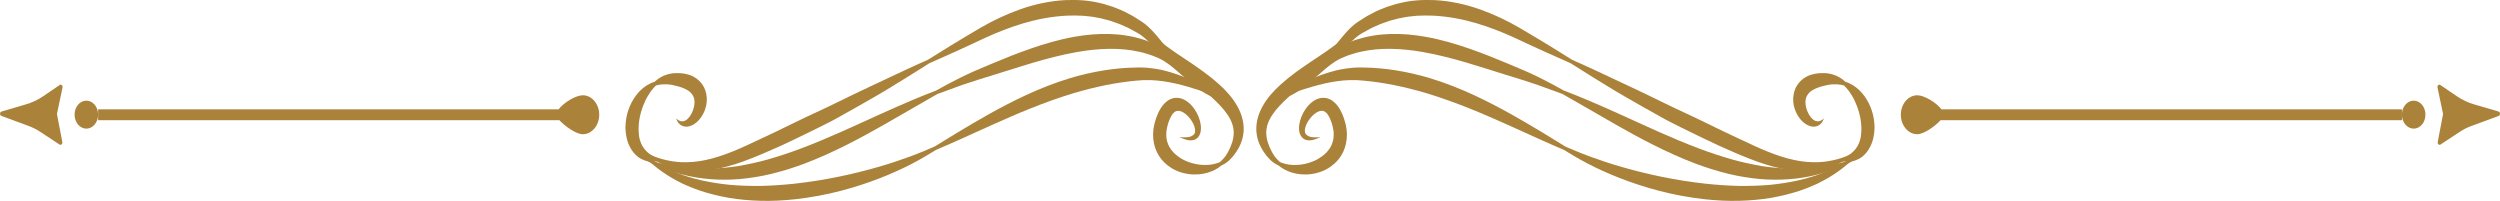<svg width="112" height="9" viewBox="0 0 112 9" fill="none" xmlns="http://www.w3.org/2000/svg">
<g clip-path="url(#clip0_585_9135)">
<path d="M28.496 6.597C28.496 6.597 28.533 6.64 28.605 6.724C28.676 6.807 28.778 6.934 28.929 7.075C29.221 7.369 29.682 7.754 30.316 8.092C30.395 8.132 30.477 8.176 30.561 8.219C30.645 8.259 30.732 8.294 30.821 8.333C30.865 8.351 30.91 8.373 30.954 8.39C31.002 8.408 31.046 8.426 31.093 8.443C31.187 8.478 31.281 8.513 31.38 8.548C31.774 8.676 32.2 8.785 32.656 8.864C33.109 8.939 33.589 8.983 34.087 8.996C34.584 9.009 35.099 8.983 35.622 8.926C37.048 8.772 38.351 8.399 39.43 7.978C39.97 7.768 40.456 7.544 40.876 7.325C41.297 7.105 41.651 6.89 41.934 6.715C42.54 6.461 43.414 6.061 44.462 5.588C44.987 5.355 45.556 5.101 46.161 4.86C46.767 4.619 47.409 4.382 48.077 4.18C49.063 3.886 50.019 3.693 50.895 3.614C51.754 3.518 52.534 3.693 53.188 3.877C53.515 3.969 53.809 4.07 54.067 4.158C54.327 4.246 54.55 4.325 54.733 4.382C54.916 4.443 55.06 4.483 55.159 4.509C55.258 4.535 55.308 4.544 55.308 4.544C55.308 4.544 55.258 4.522 55.166 4.478C55.072 4.434 54.936 4.369 54.763 4.276C54.59 4.184 54.377 4.075 54.129 3.947C53.881 3.82 53.594 3.68 53.272 3.54C52.948 3.404 52.586 3.268 52.185 3.167C52.084 3.14 51.982 3.114 51.876 3.101C51.769 3.083 51.663 3.061 51.551 3.053C51.497 3.048 51.44 3.04 51.385 3.035C51.328 3.031 51.271 3.031 51.215 3.026C51.157 3.026 51.101 3.026 51.041 3.022C50.984 3.022 50.927 3.022 50.87 3.026C49.957 3.04 48.951 3.197 47.929 3.504C47.235 3.715 46.579 3.978 45.97 4.259C45.361 4.54 44.801 4.838 44.289 5.123C43.268 5.697 42.441 6.215 41.869 6.566C41.567 6.697 41.198 6.855 40.767 7.013C40.337 7.171 39.846 7.338 39.304 7.491C38.222 7.803 36.939 8.083 35.56 8.233C35.053 8.285 34.557 8.32 34.079 8.329C33.601 8.333 33.138 8.32 32.7 8.281C32.262 8.237 31.848 8.171 31.465 8.088C31.368 8.066 31.276 8.04 31.182 8.018C31.135 8.004 31.091 7.996 31.046 7.983C31.002 7.969 30.957 7.956 30.912 7.943C30.826 7.917 30.739 7.89 30.655 7.864C30.571 7.833 30.491 7.803 30.412 7.772C29.778 7.531 29.293 7.228 28.974 6.991C28.81 6.877 28.694 6.772 28.612 6.706C28.53 6.636 28.488 6.601 28.488 6.601L28.496 6.597Z" fill="#AA823A"/>
<path d="M28.657 7.031C28.657 7.031 28.704 7.057 28.795 7.105C28.887 7.154 29.018 7.228 29.194 7.316C29.546 7.478 30.066 7.702 30.739 7.86C31.41 8.018 32.235 8.097 33.144 8.022C33.597 7.978 34.072 7.908 34.555 7.79C35.038 7.671 35.533 7.522 36.031 7.333C36.707 7.079 37.343 6.785 37.935 6.487C38.529 6.189 39.079 5.882 39.584 5.597C40.592 5.022 41.421 4.535 41.996 4.211C42.298 4.097 42.672 3.961 43.103 3.807C43.536 3.658 44.021 3.509 44.564 3.342C45.103 3.175 45.685 2.987 46.302 2.803C46.919 2.623 47.567 2.452 48.241 2.333C49.231 2.158 50.185 2.127 51.022 2.316C51.074 2.329 51.126 2.338 51.178 2.351C51.23 2.364 51.279 2.382 51.329 2.395C51.43 2.421 51.527 2.461 51.626 2.491C51.72 2.526 51.819 2.566 51.906 2.605C51.992 2.645 52.076 2.693 52.158 2.741C52.485 2.947 52.775 3.215 53.047 3.452C53.317 3.689 53.572 3.908 53.81 4.066C54.047 4.228 54.27 4.333 54.459 4.386C54.647 4.443 54.798 4.447 54.897 4.443C54.946 4.443 54.986 4.434 55.011 4.434C55.035 4.434 55.048 4.43 55.048 4.43C55.048 4.43 55.035 4.43 55.008 4.43C54.983 4.43 54.946 4.43 54.897 4.417C54.8 4.404 54.657 4.368 54.486 4.285C54.315 4.202 54.119 4.07 53.911 3.882C53.701 3.693 53.48 3.456 53.235 3.184C52.988 2.912 52.715 2.605 52.361 2.333C52.272 2.268 52.178 2.202 52.076 2.145C51.975 2.088 51.878 2.04 51.777 1.991C51.673 1.947 51.569 1.895 51.46 1.86C51.405 1.838 51.351 1.82 51.296 1.798C51.242 1.781 51.185 1.763 51.128 1.746C51.017 1.711 50.9 1.684 50.784 1.654C50.667 1.632 50.549 1.605 50.427 1.588C50.187 1.548 49.94 1.531 49.689 1.522C49.187 1.509 48.672 1.553 48.152 1.645C47.444 1.768 46.777 1.969 46.156 2.184C45.534 2.399 44.96 2.636 44.432 2.855C44.17 2.965 43.917 3.07 43.677 3.175C43.618 3.202 43.558 3.228 43.499 3.254C43.442 3.281 43.385 3.307 43.328 3.333C43.217 3.386 43.108 3.439 43.001 3.491C42.583 3.702 42.226 3.89 41.937 4.057C41.327 4.285 40.451 4.654 39.408 5.127C38.363 5.597 37.157 6.175 35.845 6.667C35.362 6.847 34.889 7.004 34.426 7.136C33.966 7.268 33.515 7.36 33.084 7.439C32.222 7.57 31.433 7.583 30.771 7.518C30.11 7.452 29.58 7.316 29.214 7.215C28.85 7.101 28.649 7.035 28.649 7.035L28.657 7.031Z" fill="#AA823A"/>
<path d="M28.495 6.597C28.495 6.597 28.537 6.632 28.619 6.702C28.659 6.737 28.711 6.776 28.773 6.825C28.834 6.873 28.906 6.925 28.99 6.978C29.156 7.092 29.367 7.215 29.624 7.329C29.882 7.443 30.186 7.544 30.533 7.605C30.88 7.662 31.266 7.675 31.677 7.632C32.088 7.588 32.519 7.487 32.96 7.347C33.401 7.206 33.854 7.022 34.312 6.825C34.539 6.724 34.772 6.623 35.01 6.518C35.245 6.408 35.483 6.294 35.723 6.18C36.05 6.022 36.369 5.864 36.684 5.711C36.996 5.553 37.305 5.404 37.595 5.237C38.179 4.912 38.732 4.601 39.237 4.307C39.489 4.162 39.73 4.018 39.957 3.877C40.185 3.737 40.398 3.605 40.601 3.482C41.005 3.232 41.352 3.013 41.634 2.833C42.236 2.57 43.11 2.18 44.15 1.689C44.667 1.452 45.234 1.228 45.843 1.044C46.452 0.864 47.106 0.737 47.78 0.702C48.275 0.68 48.76 0.702 49.218 0.803L49.305 0.816C49.332 0.82 49.362 0.829 49.389 0.838C49.446 0.851 49.501 0.868 49.557 0.882C49.614 0.895 49.669 0.908 49.723 0.925C49.778 0.943 49.832 0.965 49.884 0.982C49.991 1.022 50.1 1.053 50.201 1.097C50.305 1.14 50.407 1.189 50.506 1.232L50.58 1.268L50.652 1.307C50.699 1.333 50.749 1.36 50.796 1.386C50.89 1.439 50.991 1.487 51.068 1.54C51.231 1.654 51.39 1.794 51.538 1.939C51.836 2.232 52.105 2.54 52.365 2.803C52.623 3.07 52.873 3.298 53.111 3.469C53.23 3.553 53.346 3.623 53.455 3.68C53.566 3.732 53.67 3.772 53.767 3.794C53.96 3.842 54.114 3.825 54.213 3.798C54.262 3.79 54.299 3.772 54.324 3.763C54.349 3.754 54.361 3.75 54.361 3.75C54.361 3.75 54.349 3.75 54.322 3.754C54.297 3.754 54.26 3.768 54.21 3.763C54.111 3.768 53.965 3.759 53.792 3.684C53.705 3.649 53.614 3.597 53.517 3.531C53.42 3.461 53.321 3.382 53.217 3.285C53.012 3.092 52.799 2.842 52.571 2.548C52.341 2.259 52.101 1.925 51.808 1.583C51.662 1.412 51.501 1.241 51.308 1.083C51.207 1 51.113 0.947 51.011 0.882C50.962 0.851 50.912 0.816 50.86 0.785L50.783 0.737L50.704 0.693C50.597 0.636 50.489 0.579 50.38 0.522C50.271 0.465 50.154 0.425 50.038 0.377C49.981 0.355 49.922 0.329 49.862 0.307C49.803 0.29 49.743 0.272 49.681 0.25C49.622 0.232 49.56 0.215 49.498 0.193C49.468 0.184 49.436 0.175 49.407 0.167L49.312 0.145C48.815 0.018 48.285 -0.018 47.75 0.004C47.022 0.04 46.326 0.197 45.695 0.421C45.061 0.645 44.486 0.925 43.971 1.219C42.961 1.811 42.134 2.32 41.567 2.68C41.267 2.811 40.898 2.978 40.475 3.175C40.054 3.373 39.576 3.597 39.054 3.842C38.531 4.088 37.967 4.355 37.375 4.649C37.08 4.798 36.771 4.934 36.456 5.083C36.142 5.228 35.825 5.382 35.5 5.54C35.263 5.654 35.027 5.772 34.797 5.882C34.564 5.991 34.334 6.101 34.109 6.206C33.658 6.421 33.227 6.623 32.814 6.79C32.398 6.956 31.999 7.088 31.62 7.167C31.241 7.25 30.882 7.276 30.555 7.268C29.899 7.241 29.374 7.053 29.025 6.89C28.936 6.851 28.859 6.811 28.795 6.776C28.728 6.741 28.671 6.711 28.626 6.684C28.537 6.632 28.49 6.605 28.49 6.605L28.495 6.597Z" fill="#AA823A"/>
<path d="M29.674 7.175C29.674 7.175 29.612 7.154 29.503 7.114C29.449 7.096 29.387 7.061 29.315 7.031C29.246 6.991 29.167 6.952 29.092 6.89C28.939 6.776 28.79 6.61 28.709 6.39C28.684 6.338 28.671 6.276 28.654 6.219C28.649 6.189 28.642 6.158 28.634 6.127C28.627 6.096 28.627 6.061 28.622 6.031C28.607 5.899 28.602 5.754 28.614 5.605C28.644 5.197 28.765 4.811 28.914 4.504C28.986 4.346 29.073 4.219 29.152 4.101C29.236 3.991 29.315 3.895 29.387 3.829C29.568 3.776 29.83 3.75 30.12 3.807C30.273 3.842 30.439 3.877 30.593 3.939C30.67 3.969 30.744 4.004 30.811 4.048C30.846 4.066 30.873 4.092 30.905 4.114C30.917 4.127 30.93 4.14 30.945 4.154L30.964 4.171L30.979 4.193C31.046 4.272 31.083 4.346 31.103 4.447C31.123 4.544 31.115 4.662 31.093 4.776C31.044 5.009 30.927 5.215 30.803 5.329C30.741 5.386 30.675 5.421 30.613 5.43C30.605 5.43 30.598 5.43 30.588 5.434C30.581 5.434 30.573 5.434 30.566 5.434C30.551 5.434 30.536 5.434 30.521 5.434C30.494 5.425 30.464 5.421 30.439 5.408C30.415 5.395 30.392 5.382 30.375 5.373C30.358 5.36 30.343 5.346 30.331 5.338C30.306 5.316 30.291 5.307 30.291 5.307C30.291 5.307 30.298 5.325 30.311 5.355C30.318 5.373 30.326 5.395 30.338 5.417C30.353 5.439 30.368 5.465 30.387 5.496C30.407 5.526 30.437 5.548 30.467 5.579C30.484 5.592 30.501 5.605 30.521 5.614C30.531 5.618 30.541 5.627 30.553 5.632C30.566 5.632 30.576 5.64 30.588 5.645C30.682 5.684 30.803 5.689 30.922 5.645C31.163 5.566 31.403 5.342 31.554 4.991C31.628 4.816 31.68 4.601 31.663 4.36C31.65 4.241 31.628 4.114 31.578 4L31.541 3.912L31.494 3.833C31.465 3.781 31.427 3.732 31.388 3.689L31.348 3.645L31.306 3.605C31.279 3.579 31.252 3.557 31.222 3.531C31.165 3.496 31.108 3.452 31.051 3.425C30.937 3.368 30.823 3.333 30.717 3.311C30.662 3.303 30.61 3.294 30.558 3.285C30.506 3.285 30.457 3.281 30.407 3.276C30.358 3.276 30.311 3.276 30.264 3.276C30.217 3.276 30.172 3.285 30.127 3.285C30.08 3.294 30.036 3.303 29.991 3.311C29.969 3.316 29.947 3.32 29.927 3.325C29.907 3.333 29.885 3.338 29.865 3.346C29.825 3.36 29.786 3.373 29.749 3.386C29.711 3.404 29.677 3.421 29.642 3.439C29.506 3.509 29.402 3.592 29.323 3.667C29.224 3.693 29.105 3.746 28.976 3.825C28.85 3.908 28.706 4.018 28.575 4.175C28.312 4.482 28.072 4.952 28.028 5.531C28.008 5.741 28.028 5.956 28.07 6.158C28.082 6.206 28.09 6.259 28.107 6.307C28.124 6.355 28.139 6.404 28.156 6.447C28.198 6.535 28.236 6.627 28.288 6.702C28.335 6.781 28.394 6.846 28.449 6.908C28.476 6.939 28.508 6.965 28.538 6.991C28.567 7.018 28.597 7.044 28.629 7.061C28.691 7.101 28.751 7.14 28.813 7.158C28.842 7.171 28.872 7.18 28.899 7.193C28.929 7.202 28.956 7.206 28.983 7.215C29.092 7.246 29.194 7.241 29.278 7.246C29.365 7.237 29.437 7.232 29.494 7.219C29.61 7.189 29.669 7.171 29.669 7.171L29.674 7.175Z" fill="#AA823A"/>
<path d="M52.854 6.145C52.854 6.145 52.879 6.158 52.928 6.18C52.977 6.202 53.052 6.237 53.156 6.263C53.208 6.276 53.265 6.289 53.332 6.289C53.398 6.289 53.475 6.281 53.559 6.241C53.644 6.197 53.728 6.105 53.767 5.982C53.807 5.86 53.809 5.728 53.795 5.601C53.76 5.346 53.661 5.105 53.507 4.881C53.431 4.772 53.337 4.662 53.22 4.574C53.106 4.482 52.965 4.408 52.797 4.386C52.713 4.377 52.623 4.381 52.537 4.403C52.45 4.43 52.366 4.469 52.292 4.526C52.217 4.579 52.151 4.649 52.093 4.719C52.037 4.789 51.987 4.868 51.945 4.947C51.903 5.026 51.866 5.105 51.834 5.189C51.801 5.272 51.772 5.351 51.749 5.443C51.737 5.487 51.725 5.531 51.712 5.574C51.705 5.623 51.695 5.667 51.687 5.715L51.675 5.785L51.668 5.86C51.665 5.908 51.658 5.96 51.658 6.009C51.653 6.285 51.712 6.57 51.824 6.803C51.935 7.039 52.089 7.224 52.252 7.36C52.579 7.64 52.935 7.754 53.255 7.798C53.577 7.842 53.871 7.807 54.119 7.732C54.369 7.658 54.57 7.539 54.716 7.417C54.8 7.377 54.892 7.329 54.983 7.254C55.005 7.237 55.03 7.215 55.055 7.197C55.08 7.175 55.102 7.153 55.124 7.127C55.174 7.079 55.214 7.026 55.261 6.974C55.347 6.864 55.436 6.737 55.516 6.583C55.595 6.43 55.662 6.25 55.696 6.039C55.731 5.833 55.724 5.601 55.674 5.377C55.625 5.153 55.538 4.943 55.431 4.754C55.216 4.373 54.929 4.061 54.624 3.785C54.173 3.377 53.715 3.066 53.307 2.789C52.896 2.513 52.527 2.272 52.23 2.048C51.933 1.829 51.705 1.623 51.564 1.456C51.492 1.377 51.44 1.307 51.405 1.259C51.373 1.21 51.356 1.184 51.356 1.184C51.356 1.184 51.365 1.215 51.385 1.276C51.405 1.333 51.44 1.421 51.492 1.526C51.596 1.737 51.782 2.022 52.049 2.324C52.314 2.627 52.656 2.952 53.039 3.285C53.421 3.618 53.852 3.965 54.268 4.342C54.55 4.601 54.807 4.86 54.993 5.136C55.181 5.412 55.28 5.697 55.27 5.978C55.263 6.263 55.157 6.539 55.038 6.767C55.005 6.824 54.978 6.881 54.946 6.925C54.931 6.947 54.916 6.974 54.901 6.996C54.884 7.017 54.869 7.039 54.852 7.057C54.788 7.14 54.716 7.206 54.651 7.263C54.498 7.329 54.305 7.381 54.079 7.39C53.854 7.399 53.599 7.373 53.337 7.289C53.205 7.246 53.074 7.193 52.945 7.118C52.819 7.044 52.695 6.952 52.589 6.846C52.482 6.737 52.393 6.61 52.336 6.474C52.277 6.333 52.247 6.184 52.249 6.017C52.249 5.987 52.255 5.956 52.255 5.925L52.255 5.881L52.264 5.833L52.279 5.741L52.301 5.649C52.314 5.588 52.336 5.522 52.356 5.46C52.376 5.399 52.401 5.342 52.425 5.289C52.475 5.184 52.529 5.101 52.586 5.048C52.643 4.996 52.698 4.969 52.767 4.965C52.908 4.956 53.084 5.061 53.218 5.202C53.354 5.342 53.458 5.513 53.51 5.671C53.535 5.75 53.547 5.829 53.54 5.89C53.535 5.952 53.51 6.004 53.47 6.039C53.428 6.079 53.374 6.105 53.322 6.123C53.267 6.14 53.215 6.145 53.166 6.149C53.069 6.158 52.99 6.149 52.938 6.149C52.886 6.145 52.856 6.14 52.856 6.14L52.854 6.145Z" fill="#AA823A"/>
<path d="M2.791 6.36L2.556 5.132C2.556 5.132 2.554 5.101 2.556 5.084L2.801 3.921C2.819 3.834 2.739 3.763 2.675 3.807L1.947 4.303C1.697 4.474 1.427 4.601 1.147 4.68L0.068 4.996C-0.017 5.022 -0.022 5.162 0.063 5.193L1.321 5.658C1.481 5.719 1.637 5.798 1.786 5.895L2.665 6.474C2.729 6.518 2.809 6.448 2.791 6.36Z" fill="#AA823A"/>
<path d="M25.059 5.382C25.305 5.654 25.81 6.013 26.109 6.013C26.515 6.013 26.845 5.623 26.845 5.14C26.845 4.658 26.515 4.268 26.109 4.268C25.795 4.268 25.253 4.597 25.025 4.899L4.396 4.899L4.396 5.386L25.062 5.386L25.059 5.382Z" fill="#AA823A"/>
<path d="M3.868 5.763C4.158 5.763 4.396 5.482 4.396 5.136C4.396 4.79 4.16 4.509 3.868 4.509C3.576 4.509 3.341 4.79 3.341 5.136C3.341 5.482 3.576 5.763 3.868 5.763Z" fill="#AA823A"/>
<path d="M83.503 6.597C83.503 6.597 83.466 6.64 83.394 6.724C83.323 6.807 83.221 6.934 83.07 7.075C82.778 7.369 82.317 7.754 81.683 8.092C81.604 8.132 81.522 8.176 81.438 8.219C81.354 8.259 81.267 8.294 81.178 8.333C81.134 8.351 81.089 8.373 81.044 8.39C80.997 8.408 80.953 8.426 80.906 8.443C80.812 8.478 80.718 8.513 80.619 8.548C80.225 8.676 79.799 8.785 79.343 8.864C78.89 8.939 78.41 8.983 77.912 8.996C77.414 9.009 76.899 8.983 76.377 8.926C74.951 8.772 73.648 8.399 72.569 7.978C72.029 7.768 71.543 7.544 71.122 7.325C70.701 7.105 70.347 6.89 70.065 6.715C69.458 6.461 68.584 6.061 67.537 5.588C67.012 5.355 66.442 5.101 65.838 4.86C65.232 4.619 64.59 4.382 63.922 4.18C62.936 3.886 61.98 3.693 61.104 3.614C60.245 3.518 59.465 3.693 58.811 3.877C58.484 3.969 58.189 4.07 57.932 4.158C57.672 4.246 57.449 4.325 57.266 4.382C57.083 4.443 56.939 4.483 56.84 4.509C56.741 4.535 56.691 4.544 56.691 4.544C56.691 4.544 56.741 4.522 56.832 4.478C56.926 4.434 57.063 4.369 57.236 4.276C57.409 4.184 57.622 4.075 57.87 3.947C58.117 3.82 58.405 3.68 58.727 3.54C59.051 3.404 59.413 3.268 59.814 3.167C59.915 3.14 60.017 3.114 60.123 3.101C60.23 3.083 60.336 3.061 60.448 3.053C60.502 3.048 60.559 3.04 60.614 3.035C60.67 3.031 60.727 3.031 60.784 3.026C60.841 3.026 60.898 3.026 60.958 3.022C61.015 3.022 61.072 3.022 61.129 3.026C62.042 3.04 63.048 3.197 64.07 3.504C64.764 3.715 65.42 3.978 66.029 4.259C66.638 4.54 67.198 4.838 67.71 5.123C68.73 5.697 69.558 6.215 70.129 6.566C70.432 6.697 70.8 6.855 71.231 7.013C71.662 7.171 72.153 7.338 72.695 7.491C73.777 7.803 75.059 8.083 76.439 8.233C76.946 8.285 77.442 8.32 77.919 8.329C78.397 8.333 78.861 8.32 79.299 8.281C79.737 8.237 80.151 8.171 80.534 8.088C80.631 8.066 80.723 8.04 80.817 8.018C80.864 8.004 80.908 7.996 80.953 7.983C80.997 7.969 81.042 7.956 81.087 7.943C81.173 7.917 81.26 7.89 81.344 7.864C81.428 7.833 81.507 7.803 81.587 7.772C82.221 7.531 82.706 7.228 83.025 6.991C83.189 6.877 83.305 6.772 83.387 6.706C83.469 6.636 83.511 6.601 83.511 6.601L83.503 6.597Z" fill="#AA823A"/>
<path d="M83.343 7.031C83.343 7.031 83.296 7.057 83.204 7.105C83.112 7.154 82.981 7.228 82.805 7.316C82.454 7.478 81.934 7.702 81.26 7.86C80.589 8.018 79.765 8.097 78.856 8.022C78.403 7.978 77.927 7.908 77.444 7.79C76.962 7.671 76.466 7.522 75.969 7.333C75.293 7.079 74.656 6.785 74.062 6.487C73.468 6.189 72.918 5.882 72.413 5.597C71.405 5.022 70.576 4.535 70.001 4.211C69.699 4.097 69.325 3.961 68.894 3.807C68.461 3.658 67.975 3.509 67.433 3.342C66.894 3.175 66.312 2.987 65.695 2.803C65.078 2.623 64.43 2.452 63.756 2.333C62.766 2.158 61.812 2.127 60.975 2.316C60.923 2.329 60.871 2.338 60.819 2.351C60.767 2.364 60.718 2.382 60.668 2.395C60.567 2.421 60.47 2.461 60.371 2.491C60.277 2.526 60.178 2.566 60.091 2.605C60.005 2.645 59.92 2.693 59.839 2.741C59.512 2.947 59.22 3.215 58.95 3.452C58.68 3.689 58.425 3.908 58.187 4.066C57.95 4.228 57.727 4.333 57.538 4.386C57.35 4.443 57.199 4.447 57.1 4.443C57.051 4.443 57.011 4.434 56.986 4.434C56.962 4.434 56.949 4.43 56.949 4.43C56.949 4.43 56.962 4.43 56.989 4.43C57.014 4.43 57.051 4.43 57.1 4.417C57.197 4.404 57.34 4.368 57.511 4.285C57.682 4.202 57.878 4.07 58.086 3.882C58.296 3.693 58.517 3.456 58.762 3.184C59.009 2.912 59.282 2.605 59.636 2.333C59.725 2.268 59.819 2.202 59.92 2.145C60.022 2.088 60.119 2.039 60.22 1.991C60.324 1.947 60.428 1.895 60.537 1.86C60.592 1.838 60.646 1.82 60.7 1.798C60.755 1.781 60.812 1.763 60.869 1.746C60.98 1.711 61.097 1.684 61.213 1.654C61.33 1.632 61.448 1.605 61.57 1.588C61.81 1.548 62.057 1.531 62.308 1.522C62.81 1.509 63.325 1.553 63.845 1.645C64.553 1.768 65.22 1.969 65.841 2.184C66.463 2.399 67.037 2.636 67.564 2.855C67.827 2.965 68.079 3.07 68.32 3.175C68.379 3.202 68.439 3.228 68.498 3.254C68.555 3.281 68.612 3.307 68.669 3.333C68.78 3.386 68.889 3.439 68.996 3.491C69.414 3.702 69.771 3.89 70.061 4.057C70.67 4.285 71.546 4.654 72.589 5.127C73.634 5.597 74.84 6.175 76.152 6.667C76.635 6.847 77.108 7.004 77.571 7.136C78.031 7.268 78.482 7.36 78.913 7.439C79.775 7.57 80.564 7.583 81.226 7.518C81.887 7.452 82.417 7.316 82.783 7.215C83.147 7.101 83.348 7.035 83.348 7.035L83.343 7.031Z" fill="#AA823A"/>
<path d="M83.504 6.597C83.504 6.597 83.462 6.632 83.38 6.702C83.34 6.737 83.288 6.776 83.227 6.825C83.165 6.873 83.093 6.925 83.009 6.978C82.843 7.092 82.632 7.215 82.375 7.329C82.117 7.443 81.813 7.544 81.466 7.605C81.119 7.662 80.733 7.675 80.322 7.632C79.911 7.588 79.48 7.487 79.039 7.347C78.599 7.206 78.145 7.022 77.687 6.825C77.46 6.724 77.227 6.623 76.989 6.518C76.754 6.408 76.516 6.294 76.276 6.18C75.949 6.022 75.63 5.864 75.315 5.711C75.003 5.553 74.694 5.404 74.404 5.237C73.82 4.912 73.267 4.601 72.762 4.307C72.51 4.162 72.269 4.018 72.042 3.877C71.814 3.737 71.601 3.605 71.398 3.482C70.994 3.232 70.647 3.013 70.365 2.833C69.763 2.57 68.889 2.18 67.849 1.689C67.332 1.452 66.765 1.228 66.156 1.044C65.547 0.864 64.893 0.737 64.219 0.702C63.724 0.68 63.239 0.702 62.781 0.803L62.694 0.816C62.667 0.82 62.637 0.829 62.61 0.838C62.553 0.851 62.498 0.868 62.441 0.882C62.385 0.895 62.33 0.908 62.276 0.925C62.221 0.943 62.167 0.965 62.115 0.982C62.008 1.022 61.899 1.053 61.798 1.097C61.696 1.14 61.592 1.189 61.493 1.232L61.419 1.268L61.347 1.307C61.3 1.333 61.25 1.36 61.203 1.386C61.109 1.439 61.008 1.487 60.931 1.54C60.768 1.654 60.609 1.794 60.461 1.939C60.163 2.232 59.894 2.54 59.633 2.803C59.376 3.07 59.126 3.298 58.888 3.469C58.769 3.553 58.653 3.623 58.544 3.68C58.432 3.732 58.328 3.772 58.232 3.794C58.039 3.842 57.885 3.825 57.786 3.798C57.737 3.789 57.7 3.772 57.675 3.763C57.65 3.754 57.638 3.75 57.638 3.75C57.638 3.75 57.65 3.75 57.677 3.754C57.702 3.754 57.739 3.768 57.789 3.763C57.888 3.768 58.034 3.759 58.207 3.684C58.294 3.649 58.386 3.597 58.482 3.531C58.579 3.461 58.678 3.382 58.782 3.285C58.987 3.092 59.2 2.842 59.428 2.548C59.658 2.259 59.898 1.925 60.191 1.583C60.337 1.412 60.498 1.241 60.691 1.083C60.792 1 60.886 0.947 60.988 0.882C61.038 0.851 61.087 0.816 61.139 0.785L61.216 0.737L61.295 0.693C61.401 0.636 61.51 0.579 61.619 0.522C61.728 0.465 61.845 0.425 61.961 0.377C62.018 0.355 62.078 0.329 62.137 0.307C62.196 0.29 62.256 0.272 62.318 0.25C62.377 0.232 62.439 0.215 62.501 0.193C62.531 0.184 62.563 0.175 62.593 0.167L62.687 0.145C63.184 0.018 63.714 -0.018 64.249 0.004C64.977 0.04 65.673 0.197 66.304 0.421C66.938 0.645 67.513 0.925 68.028 1.219C69.038 1.811 69.865 2.32 70.432 2.68C70.732 2.811 71.101 2.978 71.524 3.175C71.945 3.373 72.423 3.597 72.945 3.842C73.468 4.088 74.032 4.355 74.624 4.649C74.919 4.798 75.228 4.934 75.543 5.083C75.857 5.228 76.174 5.382 76.499 5.54C76.736 5.654 76.972 5.772 77.202 5.882C77.435 5.991 77.665 6.101 77.89 6.206C78.341 6.421 78.772 6.623 79.185 6.79C79.601 6.956 80 7.088 80.379 7.167C80.758 7.25 81.117 7.276 81.444 7.268C82.1 7.241 82.625 7.053 82.974 6.89C83.063 6.851 83.14 6.811 83.204 6.776C83.271 6.741 83.328 6.711 83.373 6.684C83.462 6.632 83.509 6.605 83.509 6.605L83.504 6.597Z" fill="#AA823A"/>
<path d="M82.325 7.175C82.325 7.175 82.387 7.154 82.496 7.114C82.55 7.096 82.612 7.061 82.684 7.031C82.754 6.991 82.833 6.952 82.907 6.89C83.061 6.776 83.209 6.61 83.291 6.39C83.316 6.338 83.328 6.276 83.345 6.219C83.35 6.189 83.358 6.158 83.365 6.127C83.373 6.096 83.373 6.061 83.377 6.031C83.392 5.899 83.397 5.754 83.385 5.605C83.355 5.197 83.234 4.811 83.085 4.504C83.013 4.346 82.927 4.219 82.848 4.101C82.763 3.991 82.684 3.895 82.612 3.829C82.432 3.776 82.169 3.75 81.879 3.807C81.726 3.842 81.56 3.877 81.406 3.939C81.33 3.969 81.255 4.004 81.189 4.048C81.154 4.066 81.127 4.092 81.094 4.114C81.082 4.127 81.07 4.14 81.055 4.154L81.035 4.171L81.02 4.193C80.956 4.272 80.916 4.346 80.896 4.447C80.876 4.544 80.884 4.662 80.906 4.776C80.953 5.009 81.072 5.215 81.196 5.329C81.258 5.386 81.325 5.421 81.387 5.43C81.394 5.43 81.401 5.43 81.411 5.434C81.419 5.434 81.426 5.434 81.434 5.434C81.448 5.434 81.463 5.434 81.478 5.434C81.505 5.425 81.535 5.421 81.56 5.408C81.585 5.395 81.607 5.382 81.624 5.373C81.642 5.36 81.656 5.346 81.669 5.338C81.694 5.316 81.709 5.307 81.709 5.307C81.709 5.307 81.701 5.325 81.689 5.355C81.681 5.373 81.674 5.395 81.662 5.417C81.647 5.439 81.632 5.465 81.612 5.496C81.592 5.526 81.562 5.548 81.533 5.579C81.515 5.592 81.498 5.605 81.478 5.614C81.468 5.618 81.458 5.627 81.446 5.632C81.434 5.632 81.424 5.64 81.411 5.645C81.317 5.684 81.196 5.689 81.077 5.645C80.837 5.566 80.597 5.342 80.446 4.991C80.371 4.816 80.319 4.601 80.337 4.36C80.349 4.241 80.371 4.114 80.421 4L80.458 3.912L80.505 3.833C80.535 3.781 80.572 3.732 80.612 3.689L80.651 3.645L80.693 3.605C80.721 3.579 80.748 3.557 80.778 3.531C80.835 3.496 80.891 3.452 80.948 3.425C81.062 3.368 81.176 3.333 81.283 3.311C81.337 3.303 81.389 3.294 81.441 3.285C81.493 3.285 81.543 3.281 81.592 3.276C81.642 3.276 81.689 3.276 81.736 3.276C81.783 3.276 81.827 3.285 81.872 3.285C81.919 3.294 81.964 3.303 82.008 3.311C82.03 3.316 82.053 3.32 82.073 3.325C82.092 3.333 82.115 3.338 82.134 3.346C82.174 3.36 82.214 3.373 82.251 3.386C82.288 3.404 82.323 3.421 82.357 3.439C82.493 3.509 82.597 3.592 82.677 3.667C82.776 3.693 82.895 3.746 83.023 3.825C83.15 3.908 83.293 4.018 83.424 4.175C83.687 4.482 83.927 4.952 83.972 5.531C83.992 5.741 83.972 5.956 83.93 6.158C83.917 6.206 83.91 6.259 83.892 6.307C83.875 6.355 83.86 6.404 83.843 6.447C83.801 6.535 83.764 6.627 83.712 6.702C83.665 6.781 83.605 6.846 83.551 6.908C83.524 6.939 83.491 6.965 83.462 6.991C83.432 7.018 83.402 7.044 83.37 7.061C83.308 7.101 83.249 7.14 83.187 7.158C83.157 7.171 83.127 7.18 83.1 7.193C83.07 7.202 83.043 7.206 83.016 7.215C82.907 7.246 82.805 7.241 82.721 7.246C82.635 7.237 82.563 7.232 82.506 7.219C82.389 7.189 82.33 7.171 82.33 7.171L82.325 7.175Z" fill="#AA823A"/>
<path d="M59.145 6.145C59.145 6.145 59.121 6.158 59.071 6.18C59.022 6.202 58.947 6.237 58.843 6.263C58.791 6.276 58.734 6.289 58.668 6.289C58.601 6.289 58.524 6.281 58.44 6.241C58.356 6.197 58.271 6.105 58.232 5.982C58.192 5.86 58.19 5.728 58.205 5.601C58.239 5.346 58.338 5.105 58.492 4.881C58.569 4.772 58.663 4.662 58.779 4.574C58.893 4.482 59.034 4.408 59.202 4.386C59.287 4.377 59.376 4.381 59.462 4.403C59.549 4.43 59.633 4.469 59.708 4.526C59.782 4.579 59.849 4.649 59.906 4.719C59.963 4.789 60.012 4.868 60.054 4.947C60.096 5.026 60.133 5.105 60.166 5.189C60.198 5.272 60.228 5.351 60.25 5.443C60.262 5.487 60.275 5.531 60.287 5.574C60.294 5.623 60.304 5.667 60.312 5.715L60.324 5.785L60.332 5.86C60.334 5.908 60.342 5.96 60.342 6.009C60.346 6.285 60.287 6.57 60.176 6.803C60.064 7.039 59.911 7.224 59.747 7.36C59.42 7.64 59.064 7.754 58.744 7.798C58.422 7.842 58.128 7.807 57.88 7.732C57.63 7.658 57.429 7.539 57.283 7.417C57.199 7.377 57.108 7.329 57.016 7.254C56.994 7.237 56.969 7.215 56.944 7.197C56.919 7.175 56.897 7.153 56.875 7.127C56.825 7.079 56.786 7.026 56.739 6.974C56.652 6.864 56.563 6.737 56.484 6.583C56.404 6.43 56.337 6.25 56.303 6.039C56.268 5.833 56.276 5.601 56.325 5.377C56.375 5.153 56.461 4.943 56.568 4.754C56.783 4.373 57.07 4.061 57.375 3.785C57.826 3.377 58.284 3.066 58.692 2.789C59.103 2.513 59.472 2.272 59.77 2.048C60.067 1.829 60.294 1.623 60.436 1.456C60.507 1.377 60.559 1.307 60.594 1.259C60.626 1.21 60.644 1.184 60.644 1.184C60.644 1.184 60.634 1.215 60.614 1.276C60.592 1.333 60.559 1.421 60.507 1.526C60.403 1.737 60.218 2.022 59.95 2.324C59.685 2.627 59.344 2.952 58.96 3.285C58.578 3.618 58.148 3.965 57.732 4.342C57.449 4.601 57.192 4.86 57.006 5.136C56.818 5.412 56.719 5.697 56.729 5.978C56.736 6.263 56.843 6.539 56.962 6.767C56.994 6.824 57.021 6.881 57.053 6.925C57.068 6.947 57.083 6.974 57.098 6.996C57.115 7.017 57.13 7.039 57.147 7.057C57.212 7.14 57.283 7.206 57.348 7.263C57.501 7.329 57.694 7.381 57.92 7.39C58.145 7.399 58.4 7.373 58.663 7.289C58.794 7.246 58.925 7.193 59.054 7.118C59.18 7.044 59.304 6.952 59.41 6.846C59.517 6.737 59.606 6.61 59.663 6.474C59.722 6.333 59.752 6.184 59.75 6.017C59.75 5.987 59.745 5.956 59.745 5.925L59.745 5.881L59.735 5.833L59.72 5.741L59.698 5.649C59.685 5.588 59.663 5.522 59.643 5.46C59.623 5.399 59.599 5.342 59.574 5.289C59.524 5.184 59.47 5.101 59.413 5.048C59.356 4.996 59.301 4.969 59.232 4.965C59.091 4.956 58.915 5.061 58.782 5.202C58.645 5.342 58.541 5.513 58.489 5.671C58.465 5.75 58.452 5.829 58.46 5.89C58.465 5.952 58.489 6.004 58.529 6.039C58.571 6.079 58.626 6.105 58.678 6.123C58.732 6.14 58.784 6.145 58.834 6.149C58.93 6.158 59.009 6.149 59.061 6.149C59.113 6.145 59.143 6.14 59.143 6.14L59.145 6.145Z" fill="#AA823A"/>
<path d="M109.21 6.36L109.445 5.132C109.445 5.132 109.447 5.101 109.445 5.084L109.2 3.921C109.182 3.834 109.262 3.763 109.326 3.807L110.054 4.303C110.304 4.474 110.574 4.601 110.854 4.68L111.933 4.996C112.018 5.022 112.022 5.162 111.938 5.193L110.68 5.658C110.519 5.719 110.363 5.798 110.215 5.895L109.336 6.474C109.271 6.518 109.192 6.448 109.21 6.36Z" fill="#AA823A"/>
<path d="M86.941 5.382C86.696 5.654 86.191 6.013 85.894 6.013C85.488 6.013 85.158 5.623 85.158 5.14C85.158 4.658 85.488 4.268 85.894 4.268C86.208 4.268 86.751 4.597 86.978 4.899L107.607 4.899L107.607 5.386L86.941 5.386L86.941 5.382Z" fill="#AA823A"/>
<path d="M108.133 5.763C107.843 5.763 107.605 5.482 107.605 5.136C107.605 4.79 107.841 4.509 108.133 4.509C108.425 4.509 108.66 4.79 108.66 5.136C108.66 5.482 108.425 5.763 108.133 5.763Z" fill="#AA823A"/>
</g>
<defs>
<clipPath id="clip0_585_9135">
<rect width="112" height="9" fill="white" transform="translate(112 9) rotate(-180)"/>
</clipPath>
</defs>
</svg>
